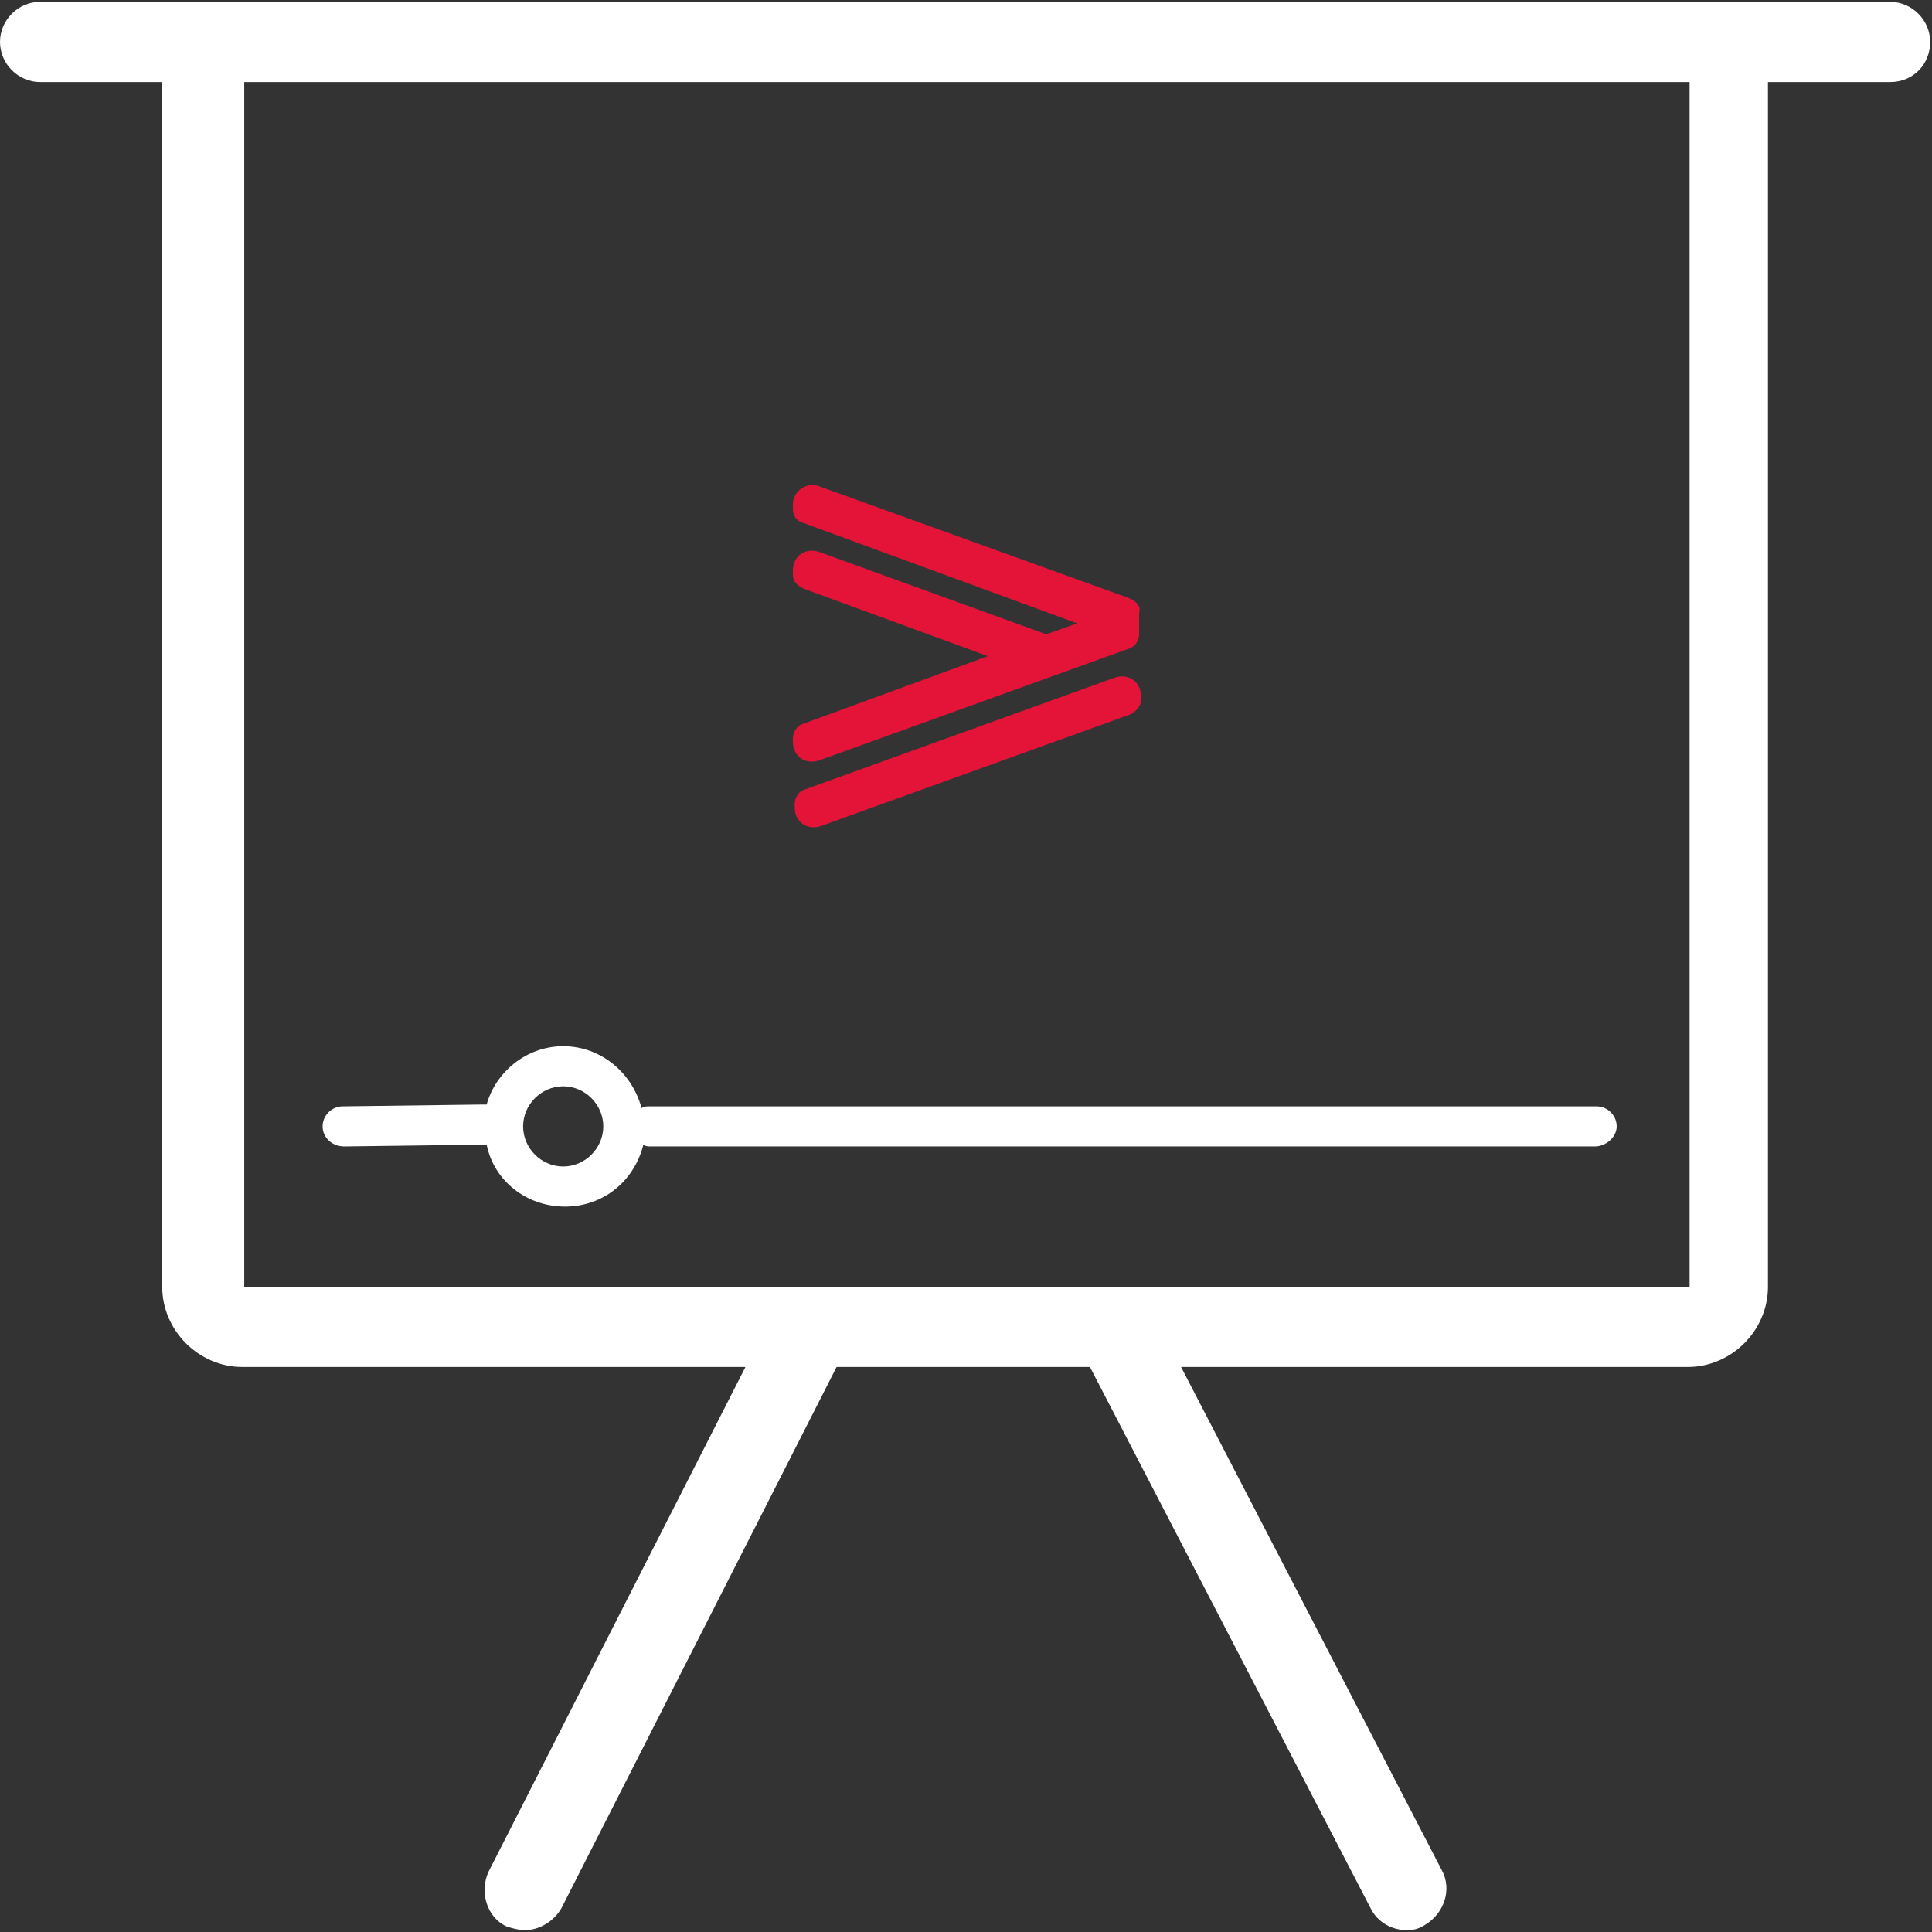 <?xml version="1.0" encoding="UTF-8"?>
<svg width="106px" height="106px" viewBox="0 0 106 106" version="1.1" xmlns="http://www.w3.org/2000/svg" xmlns:xlink="http://www.w3.org/1999/xlink">
    <rect x="0" y="0" width="106" height="106" fill="#333333" stroke="none"/>
    <!-- Generator: Sketch 54.1 (76490) - https://sketchapp.com -->
    <title>Icone_servizi_aggiuntivi-01</title>
    <desc>Created with Sketch.</desc>
    <g id="Page-1" stroke="none" stroke-width="1" fill="none" fill-rule="evenodd">
        <g id="Icone_servizi_aggiuntivi-01" fill-rule="nonzero">
            <g id="Group" fill="#FFFFFF">
                <path d="M103.7,0.1 L94.9,0.1 L11.1,0.1 L2.2,0.1 C1,0.1 -8.8817842e-16,1.1 -8.8817842e-16,2.3 C-8.8817842e-16,3.5 1,4.5 2.2,4.5 L8.9,4.5 L8.9,70.6 C8.9,73 10.9,75 13.3,75 L40.9,75 L26.8,102.7 C26.3,103.8 26.7,105.2 27.8,105.7 C28.1,105.8 28.5,105.9 28.8,105.9 C29.6,105.9 30.4,105.4 30.8,104.7 L45.9,75 L59.8,75 L75.2,104.7 C75.6,105.5 76.4,105.9 77.2,105.9 C77.6,105.9 77.9,105.8 78.2,105.6 C79.2,105 79.7,103.7 79.1,102.6 L64.8,75 L92.6,75 C95,75 97,73 97,70.6 L97,4.5 L103.7,4.5 C105,4.5 105.9,3.5 105.9,2.3 C105.9,1.1 104.9,0.1 103.7,0.1 Z M92.7,70.6 L13.4,70.6 L13.4,4.5 L92.7,4.5 L92.7,70.6 L92.7,70.6 Z" id="Shape"></path>
                <path d="M18.9,62.9 L26.6,62.8 C26.6,62.8 26.7,62.8 26.7,62.8 C26.7,62.8 26.7,62.8 26.7,62.8 C27.1,64.8 28.9,66.2 31,66.2 C33.1,66.2 34.8,64.8 35.3,62.8 C35.4,62.9 35.6,62.9 35.7,62.9 L87.5,62.9 C88.1,62.9 88.7,62.4 88.7,61.8 C88.7,61.2 88.2,60.7 87.6,60.7 L35.6,60.7 C35.5,60.7 35.3,60.7 35.2,60.8 C34.7,58.9 33,57.4 30.9,57.4 C28.9,57.4 27.2,58.8 26.7,60.6 C26.7,60.6 26.7,60.6 26.7,60.6 C26.6,60.6 26.6,60.6 26.5,60.6 L18.8,60.7 C18.2,60.7 17.7,61.2 17.7,61.8 C17.7,62.4 18.2,62.9 18.9,62.9 Z M30.9,59.6 C32.1,59.6 33.1,60.6 33.1,61.8 C33.1,63 32.1,64 30.9,64 C29.7,64 28.7,63 28.7,61.8 C28.7,60.6 29.7,59.6 30.9,59.6 Z" id="Shape"></path>
            </g>
            <path d="M61.1,37.2 L44.2,43.3 C43.8,43.4 43.6,43.8 43.6,44.1 L43.6,44.3 C43.6,45.1 44.3,45.6 45.1,45.3 L62,39.2 C62.4,39 62.6,38.7 62.6,38.4 L62.6,38.2 C62.6,37.4 61.9,36.9 61.1,37.2 Z M61.9,32.8 L45,26.7 C44.3,26.4 43.5,26.9 43.5,27.7 L43.5,27.9 C43.5,28.3 43.7,28.6 44.1,28.7 L59.1,34.2 L57.4,34.8 L45,30.3 C44.2,30 43.5,30.5 43.5,31.3 L43.5,31.5 C43.5,31.9 43.7,32.1 44.1,32.3 L54.2,36 L44.1,39.7 C43.7,39.8 43.5,40.2 43.5,40.5 L43.5,40.7 C43.5,41.5 44.2,42 45,41.7 L61.9,35.6 C62.3,35.5 62.5,35.1 62.5,34.8 L62.5,33.6 C62.6,33.3 62.4,33 61.9,32.8 Z" id="Shape" fill="#E31438"></path>
        </g>
    </g>
</svg>
